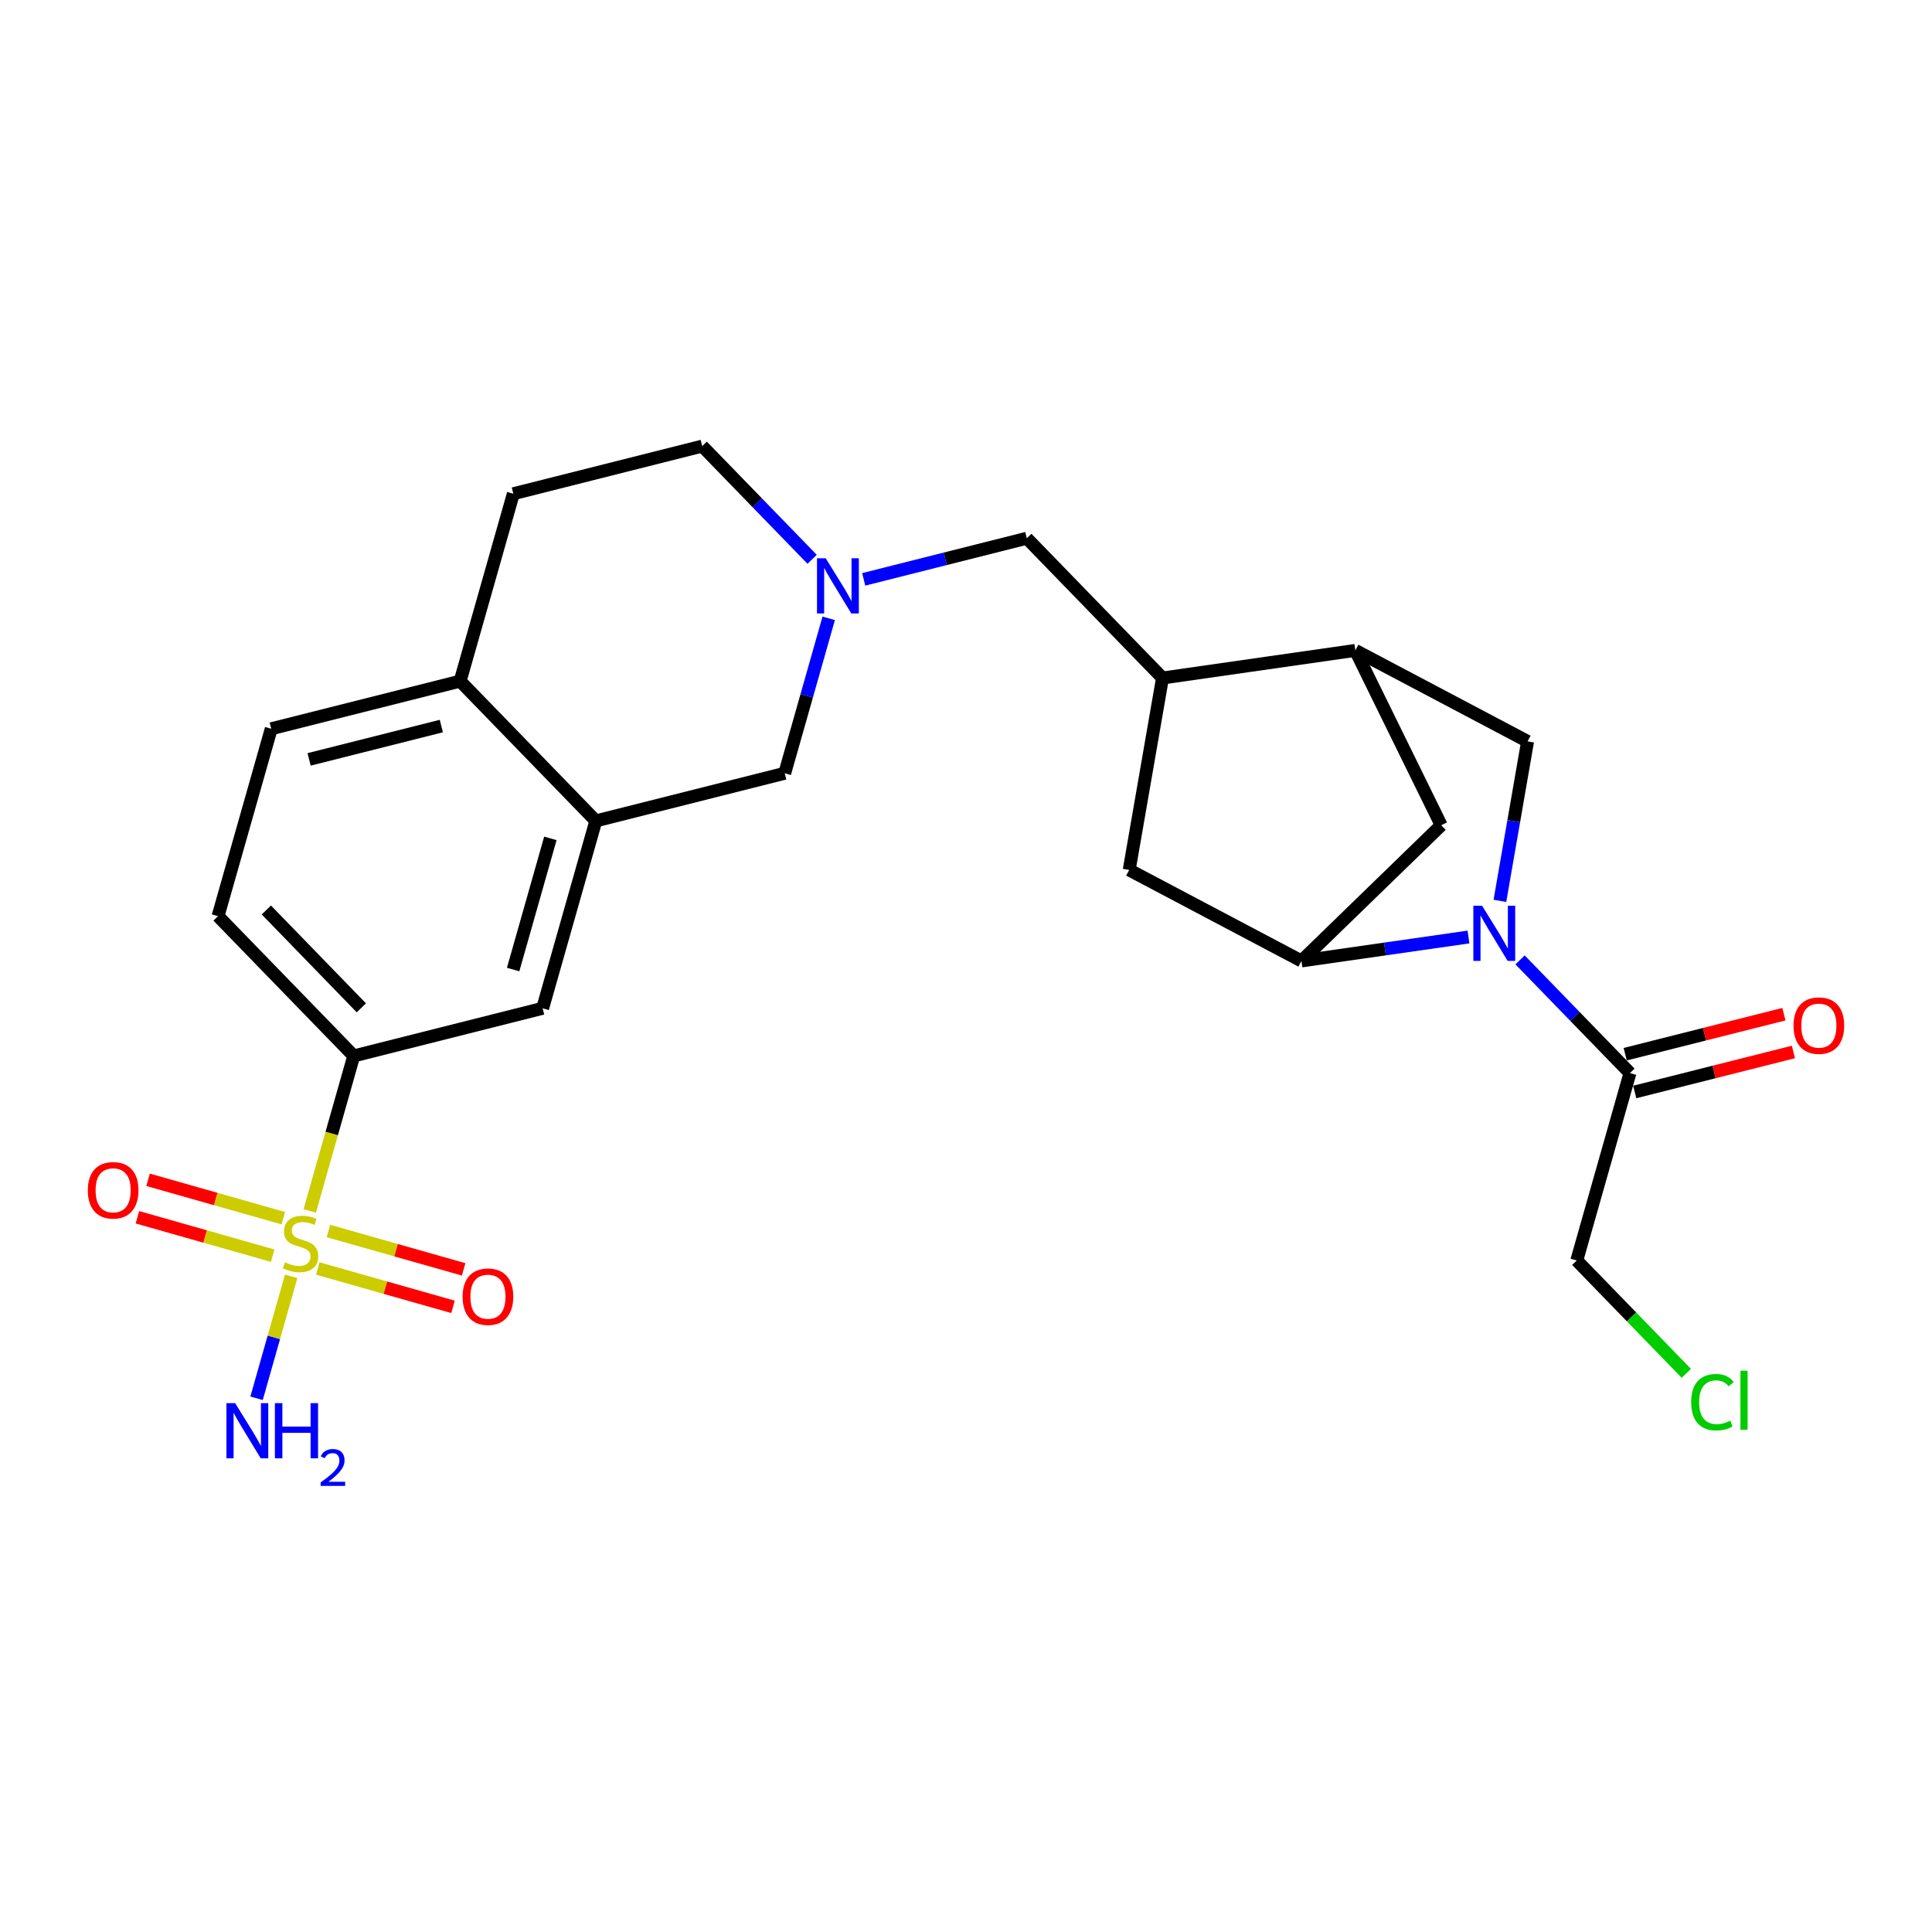 <?xml version='1.0' encoding='iso-8859-1'?>
<svg version='1.1' baseProfile='full'
              xmlns='http://www.w3.org/2000/svg'
                      xmlns:rdkit='http://www.rdkit.org/xml'
                      xmlns:xlink='http://www.w3.org/1999/xlink'
                  xml:space='preserve'
width='300px' height='300px' viewBox='0 0 300 300'>
<!-- END OF HEADER -->
<rect style='opacity:1.0;fill:#FFFFFF;stroke:none' width='300' height='300' x='0' y='0'> </rect>
<rect style='opacity:1.0;fill:#FFFFFF;stroke:none' width='300' height='300' x='0' y='0'> </rect>
<path class='bond-0 atom-0 atom-1' d='M 39.838,217.124 L 42.526,207.657' style='fill:none;fill-rule:evenodd;stroke:#0000FF;stroke-width:2.0px;stroke-linecap:butt;stroke-linejoin:miter;stroke-opacity:1' />
<path class='bond-0 atom-0 atom-1' d='M 42.526,207.657 L 45.213,198.19' style='fill:none;fill-rule:evenodd;stroke:#CCCC00;stroke-width:2.0px;stroke-linecap:butt;stroke-linejoin:miter;stroke-opacity:1' />
<path class='bond-1 atom-1 atom-2' d='M 43.991,189.16 L 33.492,186.179' style='fill:none;fill-rule:evenodd;stroke:#CCCC00;stroke-width:2.0px;stroke-linecap:butt;stroke-linejoin:miter;stroke-opacity:1' />
<path class='bond-1 atom-1 atom-2' d='M 33.492,186.179 L 22.992,183.199' style='fill:none;fill-rule:evenodd;stroke:#FF0000;stroke-width:2.0px;stroke-linecap:butt;stroke-linejoin:miter;stroke-opacity:1' />
<path class='bond-1 atom-1 atom-2' d='M 42.339,194.979 L 31.84,191.999' style='fill:none;fill-rule:evenodd;stroke:#CCCC00;stroke-width:2.0px;stroke-linecap:butt;stroke-linejoin:miter;stroke-opacity:1' />
<path class='bond-1 atom-1 atom-2' d='M 31.84,191.999 L 21.34,189.018' style='fill:none;fill-rule:evenodd;stroke:#FF0000;stroke-width:2.0px;stroke-linecap:butt;stroke-linejoin:miter;stroke-opacity:1' />
<path class='bond-2 atom-1 atom-3' d='M 49.345,196.968 L 59.844,199.949' style='fill:none;fill-rule:evenodd;stroke:#CCCC00;stroke-width:2.0px;stroke-linecap:butt;stroke-linejoin:miter;stroke-opacity:1' />
<path class='bond-2 atom-1 atom-3' d='M 59.844,199.949 L 70.344,202.929' style='fill:none;fill-rule:evenodd;stroke:#FF0000;stroke-width:2.0px;stroke-linecap:butt;stroke-linejoin:miter;stroke-opacity:1' />
<path class='bond-2 atom-1 atom-3' d='M 50.997,191.148 L 61.497,194.129' style='fill:none;fill-rule:evenodd;stroke:#CCCC00;stroke-width:2.0px;stroke-linecap:butt;stroke-linejoin:miter;stroke-opacity:1' />
<path class='bond-2 atom-1 atom-3' d='M 61.497,194.129 L 71.996,197.109' style='fill:none;fill-rule:evenodd;stroke:#FF0000;stroke-width:2.0px;stroke-linecap:butt;stroke-linejoin:miter;stroke-opacity:1' />
<path class='bond-3 atom-1 atom-4' d='M 48.095,188.036 L 51.512,176' style='fill:none;fill-rule:evenodd;stroke:#CCCC00;stroke-width:2.0px;stroke-linecap:butt;stroke-linejoin:miter;stroke-opacity:1' />
<path class='bond-3 atom-1 atom-4' d='M 51.512,176 L 54.929,163.964' style='fill:none;fill-rule:evenodd;stroke:#000000;stroke-width:2.0px;stroke-linecap:butt;stroke-linejoin:miter;stroke-opacity:1' />
<path class='bond-4 atom-4 atom-5' d='M 54.929,163.964 L 33.858,142.261' style='fill:none;fill-rule:evenodd;stroke:#000000;stroke-width:2.0px;stroke-linecap:butt;stroke-linejoin:miter;stroke-opacity:1' />
<path class='bond-4 atom-4 atom-5' d='M 56.109,156.495 L 41.359,141.302' style='fill:none;fill-rule:evenodd;stroke:#000000;stroke-width:2.0px;stroke-linecap:butt;stroke-linejoin:miter;stroke-opacity:1' />
<path class='bond-25 atom-9 atom-4' d='M 84.26,156.568 L 54.929,163.964' style='fill:none;fill-rule:evenodd;stroke:#000000;stroke-width:2.0px;stroke-linecap:butt;stroke-linejoin:miter;stroke-opacity:1' />
<path class='bond-5 atom-5 atom-6' d='M 33.858,142.261 L 42.119,113.161' style='fill:none;fill-rule:evenodd;stroke:#000000;stroke-width:2.0px;stroke-linecap:butt;stroke-linejoin:miter;stroke-opacity:1' />
<path class='bond-6 atom-6 atom-7' d='M 42.119,113.161 L 71.45,105.766' style='fill:none;fill-rule:evenodd;stroke:#000000;stroke-width:2.0px;stroke-linecap:butt;stroke-linejoin:miter;stroke-opacity:1' />
<path class='bond-6 atom-6 atom-7' d='M 47.997,117.918 L 68.529,112.741' style='fill:none;fill-rule:evenodd;stroke:#000000;stroke-width:2.0px;stroke-linecap:butt;stroke-linejoin:miter;stroke-opacity:1' />
<path class='bond-7 atom-7 atom-8' d='M 71.45,105.766 L 92.52,127.469' style='fill:none;fill-rule:evenodd;stroke:#000000;stroke-width:2.0px;stroke-linecap:butt;stroke-linejoin:miter;stroke-opacity:1' />
<path class='bond-27 atom-25 atom-7' d='M 79.71,76.666 L 71.45,105.766' style='fill:none;fill-rule:evenodd;stroke:#000000;stroke-width:2.0px;stroke-linecap:butt;stroke-linejoin:miter;stroke-opacity:1' />
<path class='bond-8 atom-8 atom-9' d='M 92.52,127.469 L 84.26,156.568' style='fill:none;fill-rule:evenodd;stroke:#000000;stroke-width:2.0px;stroke-linecap:butt;stroke-linejoin:miter;stroke-opacity:1' />
<path class='bond-8 atom-8 atom-9' d='M 85.461,130.182 L 79.679,150.551' style='fill:none;fill-rule:evenodd;stroke:#000000;stroke-width:2.0px;stroke-linecap:butt;stroke-linejoin:miter;stroke-opacity:1' />
<path class='bond-9 atom-8 atom-10' d='M 92.52,127.469 L 121.851,120.073' style='fill:none;fill-rule:evenodd;stroke:#000000;stroke-width:2.0px;stroke-linecap:butt;stroke-linejoin:miter;stroke-opacity:1' />
<path class='bond-10 atom-10 atom-11' d='M 121.851,120.073 L 125.266,108.043' style='fill:none;fill-rule:evenodd;stroke:#000000;stroke-width:2.0px;stroke-linecap:butt;stroke-linejoin:miter;stroke-opacity:1' />
<path class='bond-10 atom-10 atom-11' d='M 125.266,108.043 L 128.681,96.013' style='fill:none;fill-rule:evenodd;stroke:#0000FF;stroke-width:2.0px;stroke-linecap:butt;stroke-linejoin:miter;stroke-opacity:1' />
<path class='bond-11 atom-11 atom-12' d='M 134.117,89.964 L 146.78,86.771' style='fill:none;fill-rule:evenodd;stroke:#0000FF;stroke-width:2.0px;stroke-linecap:butt;stroke-linejoin:miter;stroke-opacity:1' />
<path class='bond-11 atom-11 atom-12' d='M 146.78,86.771 L 159.443,83.578' style='fill:none;fill-rule:evenodd;stroke:#000000;stroke-width:2.0px;stroke-linecap:butt;stroke-linejoin:miter;stroke-opacity:1' />
<path class='bond-23 atom-11 atom-24' d='M 126.107,86.848 L 117.574,78.059' style='fill:none;fill-rule:evenodd;stroke:#0000FF;stroke-width:2.0px;stroke-linecap:butt;stroke-linejoin:miter;stroke-opacity:1' />
<path class='bond-23 atom-11 atom-24' d='M 117.574,78.059 L 109.041,69.27' style='fill:none;fill-rule:evenodd;stroke:#000000;stroke-width:2.0px;stroke-linecap:butt;stroke-linejoin:miter;stroke-opacity:1' />
<path class='bond-12 atom-12 atom-13' d='M 159.443,83.578 L 180.513,105.281' style='fill:none;fill-rule:evenodd;stroke:#000000;stroke-width:2.0px;stroke-linecap:butt;stroke-linejoin:miter;stroke-opacity:1' />
<path class='bond-13 atom-13 atom-14' d='M 180.513,105.281 L 175.34,135.085' style='fill:none;fill-rule:evenodd;stroke:#000000;stroke-width:2.0px;stroke-linecap:butt;stroke-linejoin:miter;stroke-opacity:1' />
<path class='bond-26 atom-17 atom-13' d='M 210.457,100.992 L 180.513,105.281' style='fill:none;fill-rule:evenodd;stroke:#000000;stroke-width:2.0px;stroke-linecap:butt;stroke-linejoin:miter;stroke-opacity:1' />
<path class='bond-14 atom-14 atom-15' d='M 175.34,135.085 L 202.086,149.215' style='fill:none;fill-rule:evenodd;stroke:#000000;stroke-width:2.0px;stroke-linecap:butt;stroke-linejoin:miter;stroke-opacity:1' />
<path class='bond-15 atom-15 atom-16' d='M 202.086,149.215 L 223.79,128.144' style='fill:none;fill-rule:evenodd;stroke:#000000;stroke-width:2.0px;stroke-linecap:butt;stroke-linejoin:miter;stroke-opacity:1' />
<path class='bond-28 atom-19 atom-15' d='M 228.025,145.499 L 215.055,147.357' style='fill:none;fill-rule:evenodd;stroke:#0000FF;stroke-width:2.0px;stroke-linecap:butt;stroke-linejoin:miter;stroke-opacity:1' />
<path class='bond-28 atom-19 atom-15' d='M 215.055,147.357 L 202.086,149.215' style='fill:none;fill-rule:evenodd;stroke:#000000;stroke-width:2.0px;stroke-linecap:butt;stroke-linejoin:miter;stroke-opacity:1' />
<path class='bond-16 atom-16 atom-17' d='M 223.79,128.144 L 210.457,100.992' style='fill:none;fill-rule:evenodd;stroke:#000000;stroke-width:2.0px;stroke-linecap:butt;stroke-linejoin:miter;stroke-opacity:1' />
<path class='bond-17 atom-17 atom-18' d='M 210.457,100.992 L 237.203,115.122' style='fill:none;fill-rule:evenodd;stroke:#000000;stroke-width:2.0px;stroke-linecap:butt;stroke-linejoin:miter;stroke-opacity:1' />
<path class='bond-18 atom-18 atom-19' d='M 237.203,115.122 L 235.054,127.504' style='fill:none;fill-rule:evenodd;stroke:#000000;stroke-width:2.0px;stroke-linecap:butt;stroke-linejoin:miter;stroke-opacity:1' />
<path class='bond-18 atom-18 atom-19' d='M 235.054,127.504 L 232.904,139.886' style='fill:none;fill-rule:evenodd;stroke:#0000FF;stroke-width:2.0px;stroke-linecap:butt;stroke-linejoin:miter;stroke-opacity:1' />
<path class='bond-19 atom-19 atom-20' d='M 236.035,149.051 L 244.567,157.84' style='fill:none;fill-rule:evenodd;stroke:#0000FF;stroke-width:2.0px;stroke-linecap:butt;stroke-linejoin:miter;stroke-opacity:1' />
<path class='bond-19 atom-19 atom-20' d='M 244.567,157.84 L 253.1,166.629' style='fill:none;fill-rule:evenodd;stroke:#000000;stroke-width:2.0px;stroke-linecap:butt;stroke-linejoin:miter;stroke-opacity:1' />
<path class='bond-20 atom-20 atom-21' d='M 253.84,169.562 L 266.161,166.455' style='fill:none;fill-rule:evenodd;stroke:#000000;stroke-width:2.0px;stroke-linecap:butt;stroke-linejoin:miter;stroke-opacity:1' />
<path class='bond-20 atom-20 atom-21' d='M 266.161,166.455 L 278.482,163.348' style='fill:none;fill-rule:evenodd;stroke:#FF0000;stroke-width:2.0px;stroke-linecap:butt;stroke-linejoin:miter;stroke-opacity:1' />
<path class='bond-20 atom-20 atom-21' d='M 252.361,163.696 L 264.682,160.589' style='fill:none;fill-rule:evenodd;stroke:#000000;stroke-width:2.0px;stroke-linecap:butt;stroke-linejoin:miter;stroke-opacity:1' />
<path class='bond-20 atom-20 atom-21' d='M 264.682,160.589 L 277.003,157.482' style='fill:none;fill-rule:evenodd;stroke:#FF0000;stroke-width:2.0px;stroke-linecap:butt;stroke-linejoin:miter;stroke-opacity:1' />
<path class='bond-21 atom-20 atom-22' d='M 253.1,166.629 L 244.84,195.728' style='fill:none;fill-rule:evenodd;stroke:#000000;stroke-width:2.0px;stroke-linecap:butt;stroke-linejoin:miter;stroke-opacity:1' />
<path class='bond-22 atom-22 atom-23' d='M 244.84,195.728 L 253.345,204.489' style='fill:none;fill-rule:evenodd;stroke:#000000;stroke-width:2.0px;stroke-linecap:butt;stroke-linejoin:miter;stroke-opacity:1' />
<path class='bond-22 atom-22 atom-23' d='M 253.345,204.489 L 261.851,213.25' style='fill:none;fill-rule:evenodd;stroke:#00CC00;stroke-width:2.0px;stroke-linecap:butt;stroke-linejoin:miter;stroke-opacity:1' />
<path class='bond-24 atom-24 atom-25' d='M 109.041,69.27 L 79.71,76.666' style='fill:none;fill-rule:evenodd;stroke:#000000;stroke-width:2.0px;stroke-linecap:butt;stroke-linejoin:miter;stroke-opacity:1' />
<path  class='atom-0' d='M 36.514 217.88
L 39.321 222.417
Q 39.599 222.865, 40.047 223.676
Q 40.495 224.486, 40.519 224.535
L 40.519 217.88
L 41.657 217.88
L 41.657 226.447
L 40.483 226.447
L 37.47 221.486
Q 37.119 220.905, 36.744 220.239
Q 36.381 219.574, 36.272 219.368
L 36.272 226.447
L 35.159 226.447
L 35.159 217.88
L 36.514 217.88
' fill='#0000FF'/>
<path  class='atom-0' d='M 42.685 217.88
L 43.846 217.88
L 43.846 221.522
L 48.227 221.522
L 48.227 217.88
L 49.388 217.88
L 49.388 226.447
L 48.227 226.447
L 48.227 222.49
L 43.846 222.49
L 43.846 226.447
L 42.685 226.447
L 42.685 217.88
' fill='#0000FF'/>
<path  class='atom-0' d='M 49.803 226.146
Q 50.011 225.611, 50.506 225.315
Q 51.001 225.012, 51.688 225.012
Q 52.542 225.012, 53.022 225.475
Q 53.501 225.938, 53.501 226.761
Q 53.501 227.599, 52.878 228.382
Q 52.263 229.165, 50.985 230.091
L 53.597 230.091
L 53.597 230.73
L 49.787 230.73
L 49.787 230.195
Q 50.842 229.444, 51.464 228.885
Q 52.095 228.326, 52.399 227.823
Q 52.702 227.32, 52.702 226.801
Q 52.702 226.258, 52.431 225.954
Q 52.159 225.651, 51.688 225.651
Q 51.233 225.651, 50.929 225.835
Q 50.626 226.018, 50.41 226.425
L 49.803 226.146
' fill='#0000FF'/>
<path  class='atom-1' d='M 44.248 196.004
Q 44.345 196.04, 44.744 196.21
Q 45.144 196.379, 45.579 196.488
Q 46.027 196.585, 46.462 196.585
Q 47.273 196.585, 47.745 196.198
Q 48.217 195.798, 48.217 195.109
Q 48.217 194.637, 47.975 194.346
Q 47.745 194.056, 47.382 193.899
Q 47.019 193.741, 46.414 193.56
Q 45.652 193.33, 45.192 193.112
Q 44.744 192.894, 44.418 192.435
Q 44.103 191.975, 44.103 191.2
Q 44.103 190.124, 44.829 189.458
Q 45.567 188.793, 47.019 188.793
Q 48.011 188.793, 49.136 189.265
L 48.858 190.196
Q 47.83 189.773, 47.055 189.773
Q 46.221 189.773, 45.761 190.124
Q 45.301 190.462, 45.313 191.055
Q 45.313 191.515, 45.543 191.793
Q 45.785 192.072, 46.124 192.229
Q 46.475 192.386, 47.055 192.568
Q 47.83 192.81, 48.289 193.052
Q 48.749 193.294, 49.076 193.79
Q 49.415 194.274, 49.415 195.109
Q 49.415 196.294, 48.616 196.936
Q 47.83 197.565, 46.511 197.565
Q 45.749 197.565, 45.168 197.396
Q 44.599 197.238, 43.922 196.96
L 44.248 196.004
' fill='#CCCC00'/>
<path  class='atom-2' d='M 13.636 184.828
Q 13.636 182.771, 14.653 181.621
Q 15.669 180.472, 17.569 180.472
Q 19.468 180.472, 20.485 181.621
Q 21.501 182.771, 21.501 184.828
Q 21.501 186.909, 20.473 188.094
Q 19.444 189.268, 17.569 189.268
Q 15.681 189.268, 14.653 188.094
Q 13.636 186.921, 13.636 184.828
M 17.569 188.3
Q 18.875 188.3, 19.577 187.429
Q 20.291 186.546, 20.291 184.828
Q 20.291 183.146, 19.577 182.299
Q 18.875 181.44, 17.569 181.44
Q 16.262 181.44, 15.548 182.287
Q 14.846 183.134, 14.846 184.828
Q 14.846 186.558, 15.548 187.429
Q 16.262 188.3, 17.569 188.3
' fill='#FF0000'/>
<path  class='atom-3' d='M 71.835 201.349
Q 71.835 199.292, 72.852 198.142
Q 73.868 196.993, 75.768 196.993
Q 77.667 196.993, 78.684 198.142
Q 79.7 199.292, 79.7 201.349
Q 79.7 203.43, 78.671 204.615
Q 77.643 205.789, 75.768 205.789
Q 73.88 205.789, 72.852 204.615
Q 71.835 203.442, 71.835 201.349
M 75.768 204.821
Q 77.074 204.821, 77.776 203.95
Q 78.49 203.067, 78.49 201.349
Q 78.49 199.667, 77.776 198.82
Q 77.074 197.961, 75.768 197.961
Q 74.461 197.961, 73.747 198.808
Q 73.045 199.655, 73.045 201.349
Q 73.045 203.079, 73.747 203.95
Q 74.461 204.821, 75.768 204.821
' fill='#FF0000'/>
<path  class='atom-11' d='M 128.218 86.69
L 131.025 91.228
Q 131.304 91.675, 131.751 92.486
Q 132.199 93.297, 132.223 93.345
L 132.223 86.69
L 133.361 86.69
L 133.361 95.257
L 132.187 95.257
L 129.174 90.296
Q 128.823 89.715, 128.448 89.05
Q 128.085 88.384, 127.976 88.179
L 127.976 95.257
L 126.863 95.257
L 126.863 86.69
L 128.218 86.69
' fill='#0000FF'/>
<path  class='atom-19' d='M 230.136 140.642
L 232.943 145.179
Q 233.221 145.627, 233.669 146.438
Q 234.117 147.248, 234.141 147.297
L 234.141 140.642
L 235.278 140.642
L 235.278 149.209
L 234.105 149.209
L 231.092 144.248
Q 230.741 143.667, 230.366 143.002
Q 230.003 142.336, 229.894 142.13
L 229.894 149.209
L 228.781 149.209
L 228.781 140.642
L 230.136 140.642
' fill='#0000FF'/>
<path  class='atom-21' d='M 278.499 159.257
Q 278.499 157.2, 279.515 156.051
Q 280.532 154.901, 282.431 154.901
Q 284.331 154.901, 285.347 156.051
Q 286.364 157.2, 286.364 159.257
Q 286.364 161.338, 285.335 162.524
Q 284.307 163.698, 282.431 163.698
Q 280.544 163.698, 279.515 162.524
Q 278.499 161.35, 278.499 159.257
M 282.431 162.73
Q 283.738 162.73, 284.44 161.859
Q 285.154 160.975, 285.154 159.257
Q 285.154 157.575, 284.44 156.728
Q 283.738 155.869, 282.431 155.869
Q 281.124 155.869, 280.411 156.716
Q 279.709 157.563, 279.709 159.257
Q 279.709 160.987, 280.411 161.859
Q 281.124 162.73, 282.431 162.73
' fill='#FF0000'/>
<path  class='atom-23' d='M 262.607 217.728
Q 262.607 215.599, 263.599 214.486
Q 264.604 213.36, 266.503 213.36
Q 268.27 213.36, 269.213 214.607
L 268.415 215.26
Q 267.725 214.352, 266.503 214.352
Q 265.208 214.352, 264.519 215.224
Q 263.841 216.083, 263.841 217.728
Q 263.841 219.422, 264.543 220.293
Q 265.257 221.165, 266.636 221.165
Q 267.58 221.165, 268.681 220.596
L 269.02 221.503
Q 268.572 221.794, 267.895 221.963
Q 267.217 222.133, 266.467 222.133
Q 264.604 222.133, 263.599 220.995
Q 262.607 219.858, 262.607 217.728
' fill='#00CC00'/>
<path  class='atom-23' d='M 270.254 212.84
L 271.367 212.84
L 271.367 222.024
L 270.254 222.024
L 270.254 212.84
' fill='#00CC00'/>
</svg>
